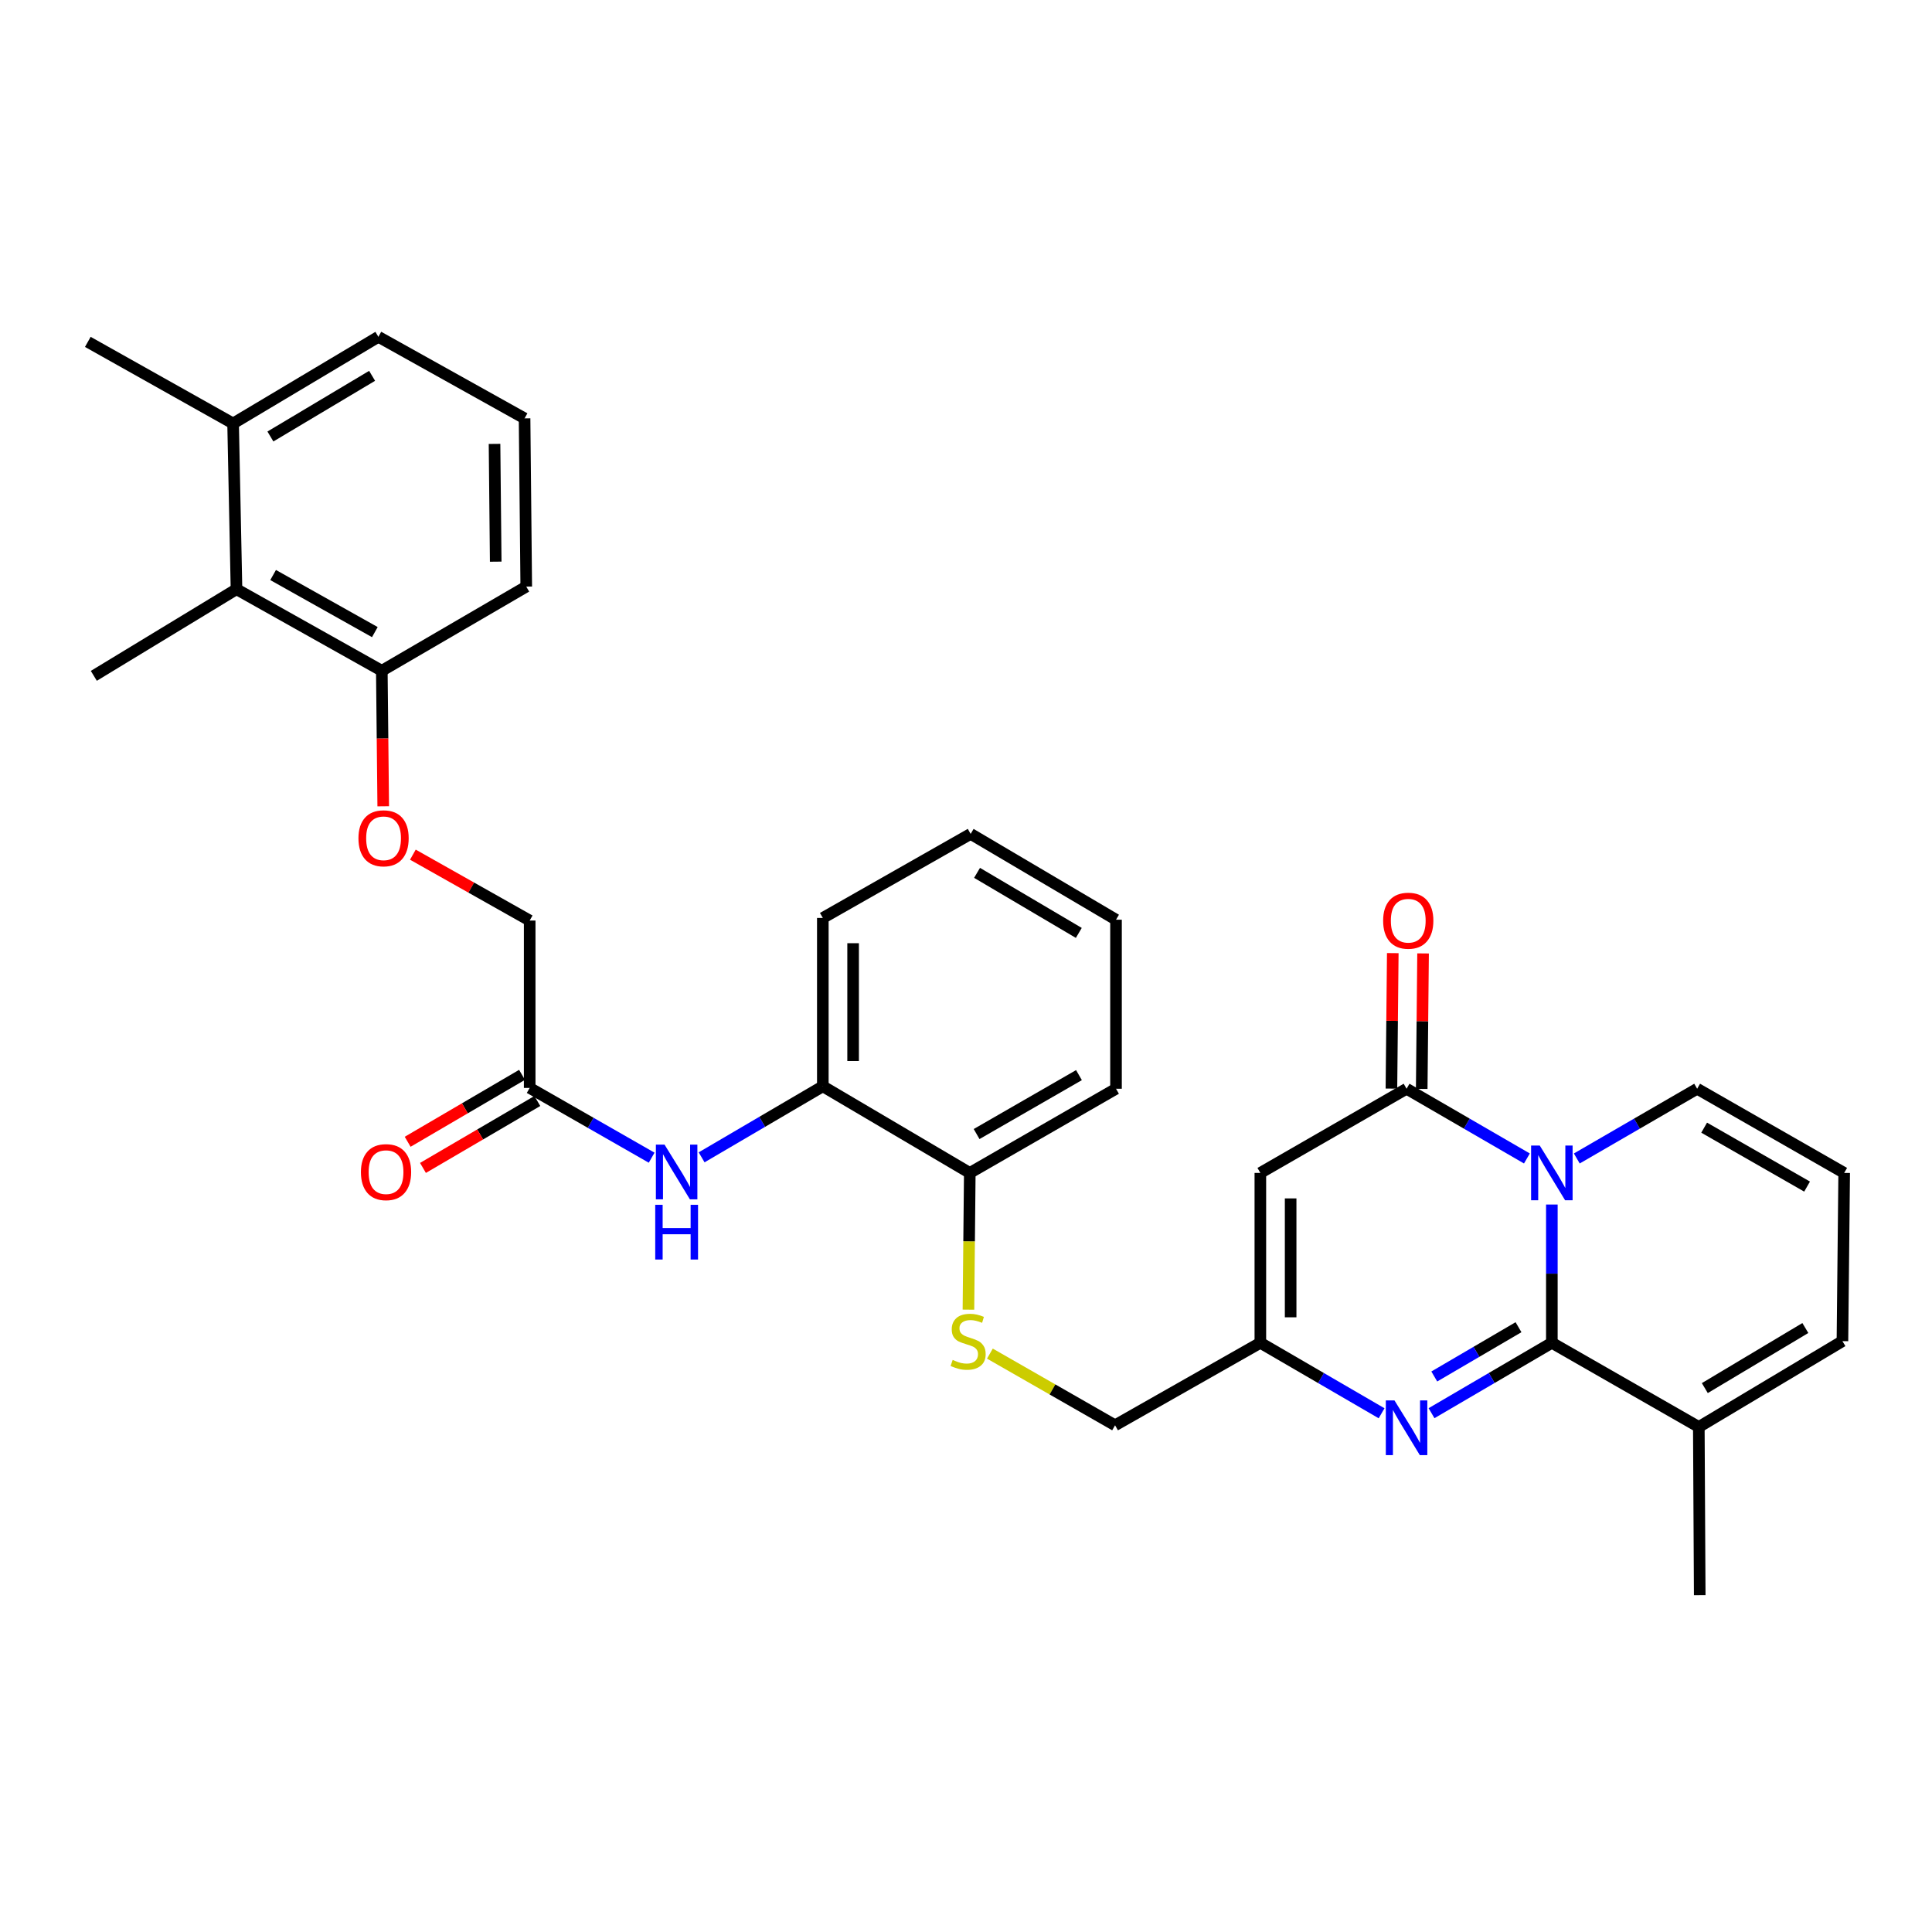 <?xml version='1.0' encoding='iso-8859-1'?>
<svg version='1.1' baseProfile='full'
              xmlns='http://www.w3.org/2000/svg'
                      xmlns:rdkit='http://www.rdkit.org/xml'
                      xmlns:xlink='http://www.w3.org/1999/xlink'
                  xml:space='preserve'
width='1000px' height='1000px' viewBox='0 0 1000 1000'>
<!-- END OF HEADER -->
<rect style='opacity:1.0;fill:#FFFFFF;stroke:none' width='1000' height='1000' x='0' y='0'> </rect>
<path class='bond-0' d='M 803.236,623.462 L 803.236,659.244' style='fill:none;fill-rule:evenodd;stroke:#0000FF;stroke-width:6px;stroke-linecap:butt;stroke-linejoin:miter;stroke-opacity:1' />
<path class='bond-0' d='M 803.236,659.244 L 803.236,695.027' style='fill:none;fill-rule:evenodd;stroke:#000000;stroke-width:6px;stroke-linecap:butt;stroke-linejoin:miter;stroke-opacity:1' />
<path class='bond-1' d='M 790.324,599.622 L 759.182,581.578' style='fill:none;fill-rule:evenodd;stroke:#0000FF;stroke-width:6px;stroke-linecap:butt;stroke-linejoin:miter;stroke-opacity:1' />
<path class='bond-1' d='M 759.182,581.578 L 728.039,563.534' style='fill:none;fill-rule:evenodd;stroke:#000000;stroke-width:6px;stroke-linecap:butt;stroke-linejoin:miter;stroke-opacity:1' />
<path class='bond-7' d='M 816.149,599.623 L 847.296,581.578' style='fill:none;fill-rule:evenodd;stroke:#0000FF;stroke-width:6px;stroke-linecap:butt;stroke-linejoin:miter;stroke-opacity:1' />
<path class='bond-7' d='M 847.296,581.578 L 878.442,563.534' style='fill:none;fill-rule:evenodd;stroke:#000000;stroke-width:6px;stroke-linecap:butt;stroke-linejoin:miter;stroke-opacity:1' />
<path class='bond-2' d='M 803.236,695.027 L 772.097,713.246' style='fill:none;fill-rule:evenodd;stroke:#000000;stroke-width:6px;stroke-linecap:butt;stroke-linejoin:miter;stroke-opacity:1' />
<path class='bond-2' d='M 772.097,713.246 L 740.957,731.465' style='fill:none;fill-rule:evenodd;stroke:#0000FF;stroke-width:6px;stroke-linecap:butt;stroke-linejoin:miter;stroke-opacity:1' />
<path class='bond-2' d='M 785.977,686.96 L 764.179,699.713' style='fill:none;fill-rule:evenodd;stroke:#000000;stroke-width:6px;stroke-linecap:butt;stroke-linejoin:miter;stroke-opacity:1' />
<path class='bond-2' d='M 764.179,699.713 L 742.381,712.467' style='fill:none;fill-rule:evenodd;stroke:#0000FF;stroke-width:6px;stroke-linecap:butt;stroke-linejoin:miter;stroke-opacity:1' />
<path class='bond-5' d='M 803.236,695.027 L 879.305,738.596' style='fill:none;fill-rule:evenodd;stroke:#000000;stroke-width:6px;stroke-linecap:butt;stroke-linejoin:miter;stroke-opacity:1' />
<path class='bond-3' d='M 728.039,563.534 L 652.354,607.104' style='fill:none;fill-rule:evenodd;stroke:#000000;stroke-width:6px;stroke-linecap:butt;stroke-linejoin:miter;stroke-opacity:1' />
<path class='bond-13' d='M 735.878,563.612 L 736.229,528.55' style='fill:none;fill-rule:evenodd;stroke:#000000;stroke-width:6px;stroke-linecap:butt;stroke-linejoin:miter;stroke-opacity:1' />
<path class='bond-13' d='M 736.229,528.55 L 736.58,493.488' style='fill:none;fill-rule:evenodd;stroke:#FF0000;stroke-width:6px;stroke-linecap:butt;stroke-linejoin:miter;stroke-opacity:1' />
<path class='bond-13' d='M 720.2,563.455 L 720.551,528.393' style='fill:none;fill-rule:evenodd;stroke:#000000;stroke-width:6px;stroke-linecap:butt;stroke-linejoin:miter;stroke-opacity:1' />
<path class='bond-13' d='M 720.551,528.393 L 720.902,493.331' style='fill:none;fill-rule:evenodd;stroke:#FF0000;stroke-width:6px;stroke-linecap:butt;stroke-linejoin:miter;stroke-opacity:1' />
<path class='bond-33' d='M 715.111,731.508 L 683.732,713.267' style='fill:none;fill-rule:evenodd;stroke:#0000FF;stroke-width:6px;stroke-linecap:butt;stroke-linejoin:miter;stroke-opacity:1' />
<path class='bond-33' d='M 683.732,713.267 L 652.354,695.027' style='fill:none;fill-rule:evenodd;stroke:#000000;stroke-width:6px;stroke-linecap:butt;stroke-linejoin:miter;stroke-opacity:1' />
<path class='bond-4' d='M 652.354,607.104 L 652.354,695.027' style='fill:none;fill-rule:evenodd;stroke:#000000;stroke-width:6px;stroke-linecap:butt;stroke-linejoin:miter;stroke-opacity:1' />
<path class='bond-4' d='M 668.033,620.292 L 668.033,681.838' style='fill:none;fill-rule:evenodd;stroke:#000000;stroke-width:6px;stroke-linecap:butt;stroke-linejoin:miter;stroke-opacity:1' />
<path class='bond-20' d='M 652.354,695.027 L 577.157,737.725' style='fill:none;fill-rule:evenodd;stroke:#000000;stroke-width:6px;stroke-linecap:butt;stroke-linejoin:miter;stroke-opacity:1' />
<path class='bond-22' d='M 879.305,738.596 L 879.775,825.666' style='fill:none;fill-rule:evenodd;stroke:#000000;stroke-width:6px;stroke-linecap:butt;stroke-linejoin:miter;stroke-opacity:1' />
<path class='bond-32' d='M 879.305,738.596 L 953.64,694.173' style='fill:none;fill-rule:evenodd;stroke:#000000;stroke-width:6px;stroke-linecap:butt;stroke-linejoin:miter;stroke-opacity:1' />
<path class='bond-32' d='M 882.412,718.474 L 934.446,687.378' style='fill:none;fill-rule:evenodd;stroke:#000000;stroke-width:6px;stroke-linecap:butt;stroke-linejoin:miter;stroke-opacity:1' />
<path class='bond-6' d='M 363.157,599.035 L 394.524,580.649' style='fill:none;fill-rule:evenodd;stroke:#0000FF;stroke-width:6px;stroke-linecap:butt;stroke-linejoin:miter;stroke-opacity:1' />
<path class='bond-6' d='M 394.524,580.649 L 425.892,562.262' style='fill:none;fill-rule:evenodd;stroke:#000000;stroke-width:6px;stroke-linecap:butt;stroke-linejoin:miter;stroke-opacity:1' />
<path class='bond-8' d='M 337.293,599.219 L 305.729,581.163' style='fill:none;fill-rule:evenodd;stroke:#0000FF;stroke-width:6px;stroke-linecap:butt;stroke-linejoin:miter;stroke-opacity:1' />
<path class='bond-8' d='M 305.729,581.163 L 274.164,563.107' style='fill:none;fill-rule:evenodd;stroke:#000000;stroke-width:6px;stroke-linecap:butt;stroke-linejoin:miter;stroke-opacity:1' />
<path class='bond-12' d='M 878.442,563.534 L 954.545,607.104' style='fill:none;fill-rule:evenodd;stroke:#000000;stroke-width:6px;stroke-linecap:butt;stroke-linejoin:miter;stroke-opacity:1' />
<path class='bond-12' d='M 882.068,583.676 L 935.34,614.175' style='fill:none;fill-rule:evenodd;stroke:#000000;stroke-width:6px;stroke-linecap:butt;stroke-linejoin:miter;stroke-opacity:1' />
<path class='bond-18' d='M 270.205,556.341 L 240.606,573.662' style='fill:none;fill-rule:evenodd;stroke:#000000;stroke-width:6px;stroke-linecap:butt;stroke-linejoin:miter;stroke-opacity:1' />
<path class='bond-18' d='M 240.606,573.662 L 211.007,590.982' style='fill:none;fill-rule:evenodd;stroke:#FF0000;stroke-width:6px;stroke-linecap:butt;stroke-linejoin:miter;stroke-opacity:1' />
<path class='bond-18' d='M 278.124,569.873 L 248.524,587.194' style='fill:none;fill-rule:evenodd;stroke:#000000;stroke-width:6px;stroke-linecap:butt;stroke-linejoin:miter;stroke-opacity:1' />
<path class='bond-18' d='M 248.524,587.194 L 218.925,604.514' style='fill:none;fill-rule:evenodd;stroke:#FF0000;stroke-width:6px;stroke-linecap:butt;stroke-linejoin:miter;stroke-opacity:1' />
<path class='bond-21' d='M 274.164,563.107 L 274.164,476.473' style='fill:none;fill-rule:evenodd;stroke:#000000;stroke-width:6px;stroke-linecap:butt;stroke-linejoin:miter;stroke-opacity:1' />
<path class='bond-9' d='M 425.892,562.262 L 501.96,607.104' style='fill:none;fill-rule:evenodd;stroke:#000000;stroke-width:6px;stroke-linecap:butt;stroke-linejoin:miter;stroke-opacity:1' />
<path class='bond-25' d='M 425.892,562.262 L 425.892,475.132' style='fill:none;fill-rule:evenodd;stroke:#000000;stroke-width:6px;stroke-linecap:butt;stroke-linejoin:miter;stroke-opacity:1' />
<path class='bond-25' d='M 441.57,549.193 L 441.57,488.201' style='fill:none;fill-rule:evenodd;stroke:#000000;stroke-width:6px;stroke-linecap:butt;stroke-linejoin:miter;stroke-opacity:1' />
<path class='bond-10' d='M 122.411,304.973 L 197.626,347.184' style='fill:none;fill-rule:evenodd;stroke:#000000;stroke-width:6px;stroke-linecap:butt;stroke-linejoin:miter;stroke-opacity:1' />
<path class='bond-10' d='M 141.367,297.632 L 194.017,327.18' style='fill:none;fill-rule:evenodd;stroke:#000000;stroke-width:6px;stroke-linecap:butt;stroke-linejoin:miter;stroke-opacity:1' />
<path class='bond-19' d='M 122.411,304.973 L 120.652,219.193' style='fill:none;fill-rule:evenodd;stroke:#000000;stroke-width:6px;stroke-linecap:butt;stroke-linejoin:miter;stroke-opacity:1' />
<path class='bond-24' d='M 122.411,304.973 L 48.564,349.815' style='fill:none;fill-rule:evenodd;stroke:#000000;stroke-width:6px;stroke-linecap:butt;stroke-linejoin:miter;stroke-opacity:1' />
<path class='bond-11' d='M 512.369,700.627 L 544.763,719.176' style='fill:none;fill-rule:evenodd;stroke:#CCCC00;stroke-width:6px;stroke-linecap:butt;stroke-linejoin:miter;stroke-opacity:1' />
<path class='bond-11' d='M 544.763,719.176 L 577.157,737.725' style='fill:none;fill-rule:evenodd;stroke:#000000;stroke-width:6px;stroke-linecap:butt;stroke-linejoin:miter;stroke-opacity:1' />
<path class='bond-15' d='M 501.259,677.876 L 501.609,642.49' style='fill:none;fill-rule:evenodd;stroke:#CCCC00;stroke-width:6px;stroke-linecap:butt;stroke-linejoin:miter;stroke-opacity:1' />
<path class='bond-15' d='M 501.609,642.49 L 501.96,607.104' style='fill:none;fill-rule:evenodd;stroke:#000000;stroke-width:6px;stroke-linecap:butt;stroke-linejoin:miter;stroke-opacity:1' />
<path class='bond-14' d='M 954.545,607.104 L 953.64,694.173' style='fill:none;fill-rule:evenodd;stroke:#000000;stroke-width:6px;stroke-linecap:butt;stroke-linejoin:miter;stroke-opacity:1' />
<path class='bond-28' d='M 501.96,607.104 L 577.645,563.534' style='fill:none;fill-rule:evenodd;stroke:#000000;stroke-width:6px;stroke-linecap:butt;stroke-linejoin:miter;stroke-opacity:1' />
<path class='bond-28' d='M 505.49,586.98 L 558.47,556.481' style='fill:none;fill-rule:evenodd;stroke:#000000;stroke-width:6px;stroke-linecap:butt;stroke-linejoin:miter;stroke-opacity:1' />
<path class='bond-16' d='M 197.626,347.184 L 197.993,382.258' style='fill:none;fill-rule:evenodd;stroke:#000000;stroke-width:6px;stroke-linecap:butt;stroke-linejoin:miter;stroke-opacity:1' />
<path class='bond-16' d='M 197.993,382.258 L 198.359,417.332' style='fill:none;fill-rule:evenodd;stroke:#FF0000;stroke-width:6px;stroke-linecap:butt;stroke-linejoin:miter;stroke-opacity:1' />
<path class='bond-26' d='M 197.626,347.184 L 272.388,303.623' style='fill:none;fill-rule:evenodd;stroke:#000000;stroke-width:6px;stroke-linecap:butt;stroke-linejoin:miter;stroke-opacity:1' />
<path class='bond-17' d='M 213.703,442.374 L 243.934,459.424' style='fill:none;fill-rule:evenodd;stroke:#FF0000;stroke-width:6px;stroke-linecap:butt;stroke-linejoin:miter;stroke-opacity:1' />
<path class='bond-17' d='M 243.934,459.424 L 274.164,476.473' style='fill:none;fill-rule:evenodd;stroke:#000000;stroke-width:6px;stroke-linecap:butt;stroke-linejoin:miter;stroke-opacity:1' />
<path class='bond-29' d='M 120.652,219.193 L 45.455,176.956' style='fill:none;fill-rule:evenodd;stroke:#000000;stroke-width:6px;stroke-linecap:butt;stroke-linejoin:miter;stroke-opacity:1' />
<path class='bond-35' d='M 120.652,219.193 L 195.849,174.334' style='fill:none;fill-rule:evenodd;stroke:#000000;stroke-width:6px;stroke-linecap:butt;stroke-linejoin:miter;stroke-opacity:1' />
<path class='bond-35' d='M 139.964,225.929 L 192.602,194.528' style='fill:none;fill-rule:evenodd;stroke:#000000;stroke-width:6px;stroke-linecap:butt;stroke-linejoin:miter;stroke-opacity:1' />
<path class='bond-23' d='M 271.517,216.545 L 272.388,303.623' style='fill:none;fill-rule:evenodd;stroke:#000000;stroke-width:6px;stroke-linecap:butt;stroke-linejoin:miter;stroke-opacity:1' />
<path class='bond-23' d='M 255.969,229.764 L 256.579,290.718' style='fill:none;fill-rule:evenodd;stroke:#000000;stroke-width:6px;stroke-linecap:butt;stroke-linejoin:miter;stroke-opacity:1' />
<path class='bond-27' d='M 271.517,216.545 L 195.849,174.334' style='fill:none;fill-rule:evenodd;stroke:#000000;stroke-width:6px;stroke-linecap:butt;stroke-linejoin:miter;stroke-opacity:1' />
<path class='bond-34' d='M 425.892,475.132 L 502.404,431.623' style='fill:none;fill-rule:evenodd;stroke:#000000;stroke-width:6px;stroke-linecap:butt;stroke-linejoin:miter;stroke-opacity:1' />
<path class='bond-31' d='M 577.645,563.534 L 577.645,476.038' style='fill:none;fill-rule:evenodd;stroke:#000000;stroke-width:6px;stroke-linecap:butt;stroke-linejoin:miter;stroke-opacity:1' />
<path class='bond-30' d='M 502.404,431.623 L 577.645,476.038' style='fill:none;fill-rule:evenodd;stroke:#000000;stroke-width:6px;stroke-linecap:butt;stroke-linejoin:miter;stroke-opacity:1' />
<path class='bond-30' d='M 505.72,451.787 L 558.389,482.877' style='fill:none;fill-rule:evenodd;stroke:#000000;stroke-width:6px;stroke-linecap:butt;stroke-linejoin:miter;stroke-opacity:1' />
<path  class='atom-0' d='M 796.976 592.944
L 806.256 607.944
Q 807.176 609.424, 808.656 612.104
Q 810.136 614.784, 810.216 614.944
L 810.216 592.944
L 813.976 592.944
L 813.976 621.264
L 810.096 621.264
L 800.136 604.864
Q 798.976 602.944, 797.736 600.744
Q 796.536 598.544, 796.176 597.864
L 796.176 621.264
L 792.496 621.264
L 792.496 592.944
L 796.976 592.944
' fill='#0000FF'/>
<path  class='atom-3' d='M 721.779 724.863
L 731.059 739.863
Q 731.979 741.343, 733.459 744.023
Q 734.939 746.703, 735.019 746.863
L 735.019 724.863
L 738.779 724.863
L 738.779 753.183
L 734.899 753.183
L 724.939 736.783
Q 723.779 734.863, 722.539 732.663
Q 721.339 730.463, 720.979 729.783
L 720.979 753.183
L 717.299 753.183
L 717.299 724.863
L 721.779 724.863
' fill='#0000FF'/>
<path  class='atom-7' d='M 343.964 592.456
L 353.244 607.456
Q 354.164 608.936, 355.644 611.616
Q 357.124 614.296, 357.204 614.456
L 357.204 592.456
L 360.964 592.456
L 360.964 620.776
L 357.084 620.776
L 347.124 604.376
Q 345.964 602.456, 344.724 600.256
Q 343.524 598.056, 343.164 597.376
L 343.164 620.776
L 339.484 620.776
L 339.484 592.456
L 343.964 592.456
' fill='#0000FF'/>
<path  class='atom-7' d='M 339.144 623.608
L 342.984 623.608
L 342.984 635.648
L 357.464 635.648
L 357.464 623.608
L 361.304 623.608
L 361.304 651.928
L 357.464 651.928
L 357.464 638.848
L 342.984 638.848
L 342.984 651.928
L 339.144 651.928
L 339.144 623.608
' fill='#0000FF'/>
<path  class='atom-12' d='M 493.098 703.893
Q 493.418 704.013, 494.738 704.573
Q 496.058 705.133, 497.498 705.493
Q 498.978 705.813, 500.418 705.813
Q 503.098 705.813, 504.658 704.533
Q 506.218 703.213, 506.218 700.933
Q 506.218 699.373, 505.418 698.413
Q 504.658 697.453, 503.458 696.933
Q 502.258 696.413, 500.258 695.813
Q 497.738 695.053, 496.218 694.333
Q 494.738 693.613, 493.658 692.093
Q 492.618 690.573, 492.618 688.013
Q 492.618 684.453, 495.018 682.253
Q 497.458 680.053, 502.258 680.053
Q 505.538 680.053, 509.258 681.613
L 508.338 684.693
Q 504.938 683.293, 502.378 683.293
Q 499.618 683.293, 498.098 684.453
Q 496.578 685.573, 496.618 687.533
Q 496.618 689.053, 497.378 689.973
Q 498.178 690.893, 499.298 691.413
Q 500.458 691.933, 502.378 692.533
Q 504.938 693.333, 506.458 694.133
Q 507.978 694.933, 509.058 696.573
Q 510.178 698.173, 510.178 700.933
Q 510.178 704.853, 507.538 706.973
Q 504.938 709.053, 500.578 709.053
Q 498.058 709.053, 496.138 708.493
Q 494.258 707.973, 492.018 707.053
L 493.098 703.893
' fill='#CCCC00'/>
<path  class='atom-14' d='M 715.91 476.553
Q 715.91 469.753, 719.27 465.953
Q 722.63 462.153, 728.91 462.153
Q 735.19 462.153, 738.55 465.953
Q 741.91 469.753, 741.91 476.553
Q 741.91 483.433, 738.51 487.353
Q 735.11 491.233, 728.91 491.233
Q 722.67 491.233, 719.27 487.353
Q 715.91 483.473, 715.91 476.553
M 728.91 488.033
Q 733.23 488.033, 735.55 485.153
Q 737.91 482.233, 737.91 476.553
Q 737.91 470.993, 735.55 468.193
Q 733.23 465.353, 728.91 465.353
Q 724.59 465.353, 722.23 468.153
Q 719.91 470.953, 719.91 476.553
Q 719.91 482.273, 722.23 485.153
Q 724.59 488.033, 728.91 488.033
' fill='#FF0000'/>
<path  class='atom-18' d='M 185.532 433.898
Q 185.532 427.098, 188.892 423.298
Q 192.252 419.498, 198.532 419.498
Q 204.812 419.498, 208.172 423.298
Q 211.532 427.098, 211.532 433.898
Q 211.532 440.778, 208.132 444.698
Q 204.732 448.578, 198.532 448.578
Q 192.292 448.578, 188.892 444.698
Q 185.532 440.818, 185.532 433.898
M 198.532 445.378
Q 202.852 445.378, 205.172 442.498
Q 207.532 439.578, 207.532 433.898
Q 207.532 428.338, 205.172 425.538
Q 202.852 422.698, 198.532 422.698
Q 194.212 422.698, 191.852 425.498
Q 189.532 428.298, 189.532 433.898
Q 189.532 439.618, 191.852 442.498
Q 194.212 445.378, 198.532 445.378
' fill='#FF0000'/>
<path  class='atom-19' d='M 186.812 606.696
Q 186.812 599.896, 190.172 596.096
Q 193.532 592.296, 199.812 592.296
Q 206.092 592.296, 209.452 596.096
Q 212.812 599.896, 212.812 606.696
Q 212.812 613.576, 209.412 617.496
Q 206.012 621.376, 199.812 621.376
Q 193.572 621.376, 190.172 617.496
Q 186.812 613.616, 186.812 606.696
M 199.812 618.176
Q 204.132 618.176, 206.452 615.296
Q 208.812 612.376, 208.812 606.696
Q 208.812 601.136, 206.452 598.336
Q 204.132 595.496, 199.812 595.496
Q 195.492 595.496, 193.132 598.296
Q 190.812 601.096, 190.812 606.696
Q 190.812 612.416, 193.132 615.296
Q 195.492 618.176, 199.812 618.176
' fill='#FF0000'/>
</svg>
